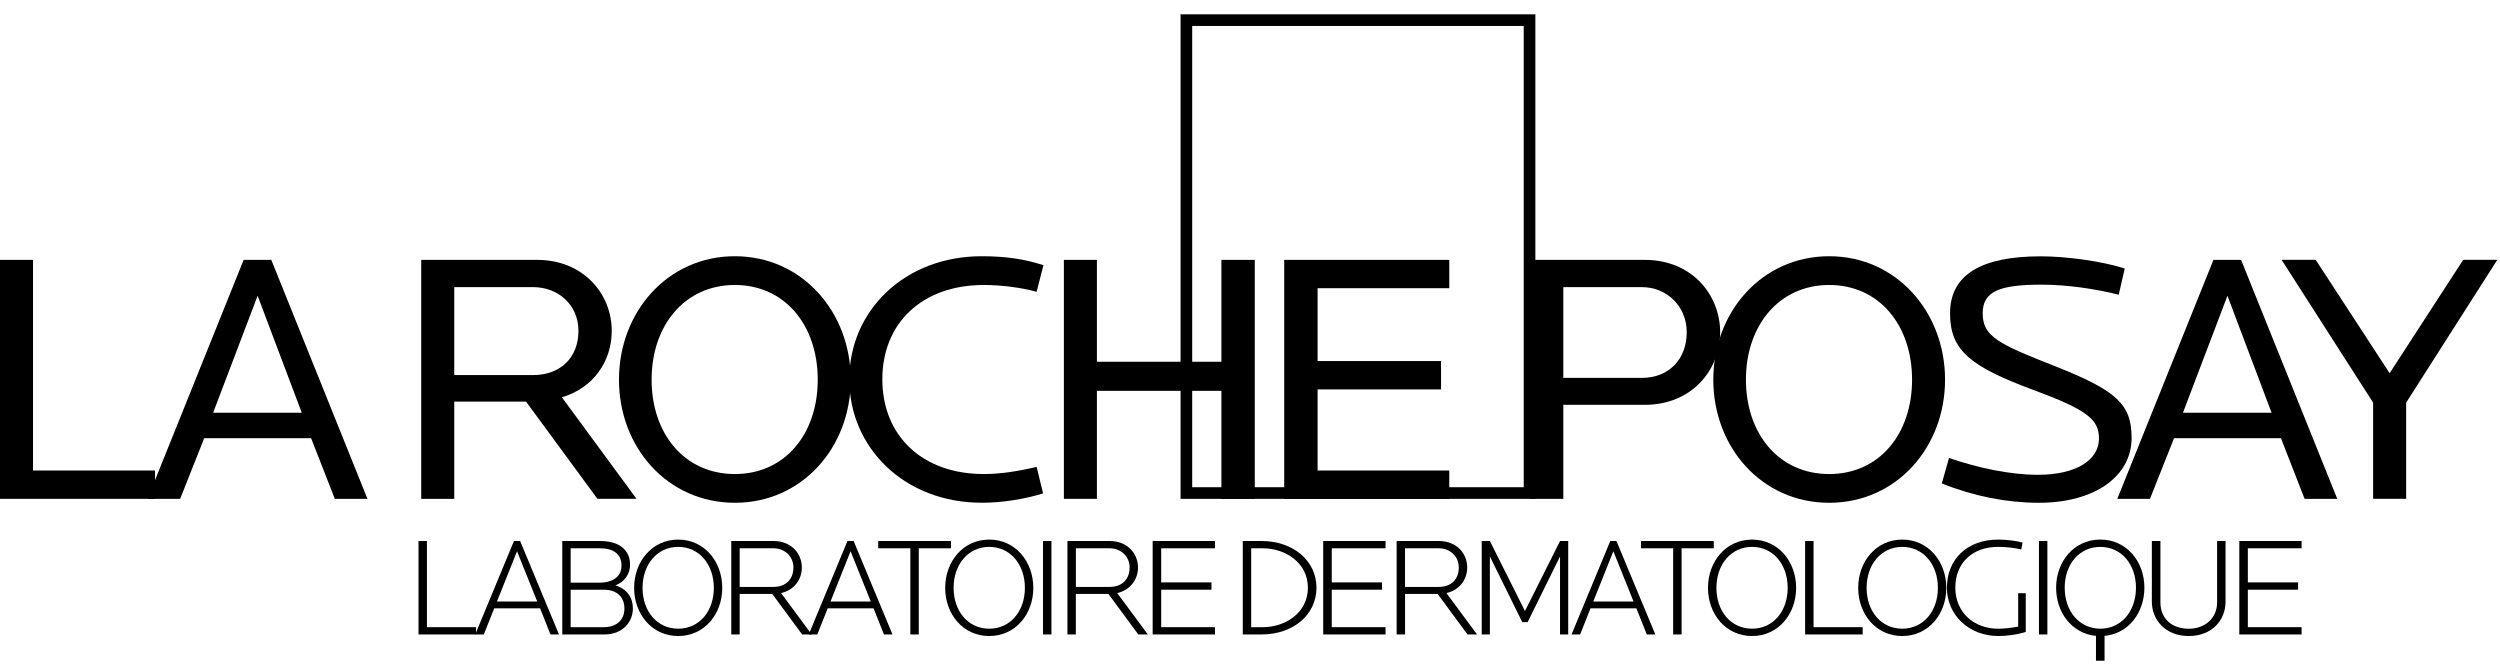 <?xml version="1.0" encoding="UTF-8"?>
<svg width="134px" height="36px" viewBox="0 0 134 36" version="1.1" xmlns="http://www.w3.org/2000/svg" xmlns:xlink="http://www.w3.org/1999/xlink">
    <!-- Generator: Sketch 56.3 (81716) - https://sketch.com -->
    <title>La_Roche_Posay</title>
    <desc>Created with Sketch.</desc>
    <g id="CONTRIB-NAV+EXP" stroke="none" stroke-width="1" fill="none" fill-rule="evenodd">
        <g id="Artboard" transform="translate(-555, -2349)">
            <g id="La_Roche_Posay" transform="translate(555, 2350)">
                <g id="Group" transform="translate(81.928, 12.54)" fill="#000000" fill-rule="nonzero">
                    <path d="M6.232,8.159 L1.866,8.159 L1.866,13.198 L0.096,13.198 L0.096,0.389 L6.232,0.389 C8.753,0.389 10.272,2.255 10.272,4.274 C10.27,6.293 8.751,8.159 6.232,8.159 Z M6.078,1.85 L1.866,1.85 L1.866,6.715 L6.078,6.715 C7.539,6.715 8.481,5.695 8.481,4.272 C8.481,2.849 7.386,1.85 6.078,1.85 Z" id="Shape"></path>
                    <path d="M16.116,13.409 C12.5,13.409 9.905,10.429 9.905,6.811 C9.905,3.194 12.5,0.194 16.116,0.194 C19.732,0.194 22.327,3.196 22.327,6.811 C22.327,10.427 19.732,13.409 16.116,13.409 Z M16.116,1.735 C13.424,1.735 11.654,3.908 11.654,6.811 C11.654,9.716 13.424,11.869 16.116,11.869 C18.808,11.869 20.559,9.714 20.559,6.811 C20.559,3.908 18.81,1.735 16.116,1.735 Z" id="Shape"></path>
                    <path d="M27.348,13.409 C25.655,13.409 23.866,13.062 22.154,12.371 L22.539,11.006 C24.096,11.545 25.828,11.909 27.308,11.909 C29.385,11.909 30.577,11.1 30.577,9.967 C30.577,8.947 29.96,8.429 27.038,7.353 C23.673,6.103 22.595,5.238 22.595,3.256 C22.595,1.16 24.307,0.199 27.461,0.199 C28.788,0.199 30.71,0.449 31.96,0.853 L31.634,2.257 C30.345,1.931 28.825,1.718 27.498,1.718 C25.228,1.718 24.344,2.084 24.344,3.256 C24.344,4.487 25.172,4.891 28.211,6.084 C31.519,7.392 32.326,8.122 32.326,9.93 C32.33,11.967 30.387,13.409 27.348,13.409 Z" id="Path"></path>
                    <path d="M41.599,13.198 L40.331,9.948 L34.6,9.948 L33.31,13.198 L31.559,13.198 L36.713,0.389 L38.195,0.389 L43.349,13.198 L41.599,13.198 Z M37.463,2.312 L35.079,8.582 L39.829,8.582 L37.463,2.312 Z" id="Shape"></path>
                    <polygon id="Path" points="47.042 8.042 47.042 13.196 45.271 13.196 45.271 8.042 40.366 0.387 42.193 0.387 46.156 6.464 50.099 0.387 51.926 0.387"></polygon>
                </g>
                <rect id="Rectangle" stroke="#000000" stroke-width="0.624" x="63.59" y="0.079" width="18.394" height="25.348"></rect>
                <g id="Group" transform="translate(0, 12.749)" fill="#000000" fill-rule="nonzero">
                    <polygon id="Path" points="0 12.989 0 0.18 1.77 0.18 1.77 11.47 8.31 11.47 8.31 12.989 0 12.989"></polygon>
                    <path d="M17.945,12.989 L16.676,9.739 L10.945,9.739 L9.656,12.989 L7.906,12.989 L13.06,0.18 L14.542,0.18 L19.696,12.989 L17.945,12.989 Z M13.809,2.103 L11.424,8.373 L16.175,8.373 L13.809,2.103 Z" id="Shape"></path>
                </g>
                <g id="Group" transform="translate(22.572, 12.54)" fill="#000000" fill-rule="nonzero">
                    <path d="M9.451,13.198 L5.624,7.986 L1.776,7.986 L1.776,13.198 L0.006,13.198 L0.006,0.389 L6.218,0.389 C8.68,0.389 10.218,2.197 10.218,4.197 C10.218,5.793 9.257,7.254 7.545,7.754 L11.545,13.196 L9.451,13.196 L9.451,13.198 Z M6.009,1.85 L1.776,1.85 L1.776,6.563 L6.009,6.563 C7.47,6.563 8.433,5.62 8.433,4.197 C8.433,2.773 7.317,1.85 6.009,1.85 Z" id="Shape"></path>
                    <path d="M16.816,13.409 C13.2,13.409 10.605,10.429 10.605,6.811 C10.605,3.194 13.2,0.194 16.816,0.194 C20.432,0.194 23.028,3.196 23.028,6.811 C23.028,10.427 20.432,13.409 16.816,13.409 Z M16.816,1.735 C14.124,1.735 12.354,3.908 12.354,6.811 C12.354,9.716 14.124,11.869 16.816,11.869 C19.508,11.869 21.259,9.714 21.259,6.811 C21.259,3.908 19.51,1.735 16.816,1.735 Z" id="Shape"></path>
                    <path d="M32.991,2.1 C32.163,1.871 31.087,1.735 30.163,1.735 C26.836,1.735 24.721,3.793 24.721,6.792 C24.721,9.794 26.836,11.869 30.163,11.869 C31.009,11.869 31.933,11.735 32.991,11.485 L33.338,12.908 C32.318,13.215 31.183,13.407 30.048,13.407 C25.912,13.407 22.95,10.465 22.95,6.79 C22.95,3.116 25.912,0.194 30.048,0.194 C31.26,0.194 32.299,0.328 33.356,0.675 L32.991,2.1 Z" id="Path"></path>
                    <polygon id="Path" points="42.895 13.198 42.895 7.409 36.222 7.409 36.222 13.198 34.452 13.198 34.452 0.389 36.222 0.389 36.222 5.85 42.895 5.85 42.895 0.389 44.684 0.389 44.684 13.198"></polygon>
                    <polygon id="Path" points="46.262 13.198 46.262 0.389 55.109 0.389 55.109 1.908 48.051 1.908 48.051 5.812 54.668 5.812 54.668 7.332 48.051 7.332 48.051 11.679 55.109 11.679 55.109 13.198 46.262 13.198"></polygon>
                </g>
                <g id="Group" transform="translate(22.363, 27.797)" fill="#000000" fill-rule="nonzero">
                    <polygon id="Path" points="0.069 5.21 0.069 0.201 0.52 0.201 0.52 4.82 3.154 4.82 3.154 5.21 0.069 5.21"></polygon>
                    <path d="M7.142,5.21 L6.586,3.81 L4.126,3.81 L3.57,5.21 L3.11,5.21 L5.185,0.201 L5.516,0.201 L7.599,5.21 L7.142,5.21 L7.142,5.21 Z M5.35,0.75 L4.274,3.444 L6.433,3.444 L5.35,0.75 Z" id="Shape"></path>
                    <path d="M10.038,5.21 L7.775,5.21 L7.775,0.201 L9.792,0.201 C10.874,0.201 11.409,0.713 11.409,1.48 C11.409,1.931 11.138,2.391 10.619,2.577 C11.259,2.78 11.56,3.239 11.56,3.818 C11.558,4.542 11.008,5.21 10.038,5.21 Z M9.804,0.591 L8.224,0.591 L8.224,2.435 L9.775,2.435 C10.406,2.435 10.95,2.157 10.95,1.517 C10.95,0.878 10.481,0.591 9.804,0.591 Z M9.992,2.811 L8.224,2.811 L8.224,4.82 L10.007,4.82 C10.661,4.82 11.106,4.458 11.106,3.818 C11.106,3.239 10.745,2.811 9.992,2.811 Z" id="Shape"></path>
                    <path d="M13.988,5.294 C12.582,5.294 11.627,4.119 11.627,2.713 C11.627,1.306 12.582,0.125 13.988,0.125 C15.395,0.125 16.35,1.306 16.35,2.713 C16.35,4.119 15.395,5.294 13.988,5.294 Z M13.988,0.516 C12.86,0.516 12.078,1.457 12.078,2.713 C12.078,3.969 12.86,4.901 13.988,4.901 C15.117,4.901 15.899,3.969 15.899,2.713 C15.899,1.457 15.117,0.516 13.988,0.516 Z" id="Shape"></path>
                    <path d="M20.632,5.21 L19.029,3.037 L17.284,3.037 L17.284,5.21 L16.833,5.21 L16.833,0.201 L19.096,0.201 C20.066,0.201 20.616,0.886 20.616,1.622 C20.616,2.247 20.217,2.832 19.502,2.991 L21.142,5.21 L20.632,5.21 L20.632,5.21 Z M19.096,0.591 L17.284,0.591 L17.284,2.661 L19.096,2.661 C19.765,2.661 20.164,2.247 20.164,1.622 C20.164,0.997 19.669,0.591 19.096,0.591 Z" id="Shape"></path>
                    <path d="M25.017,5.21 L24.461,3.81 L22.001,3.81 L21.445,5.21 L20.986,5.21 L23.061,0.201 L23.391,0.201 L25.475,5.21 L25.017,5.21 L25.017,5.21 Z M23.228,0.75 L22.152,3.444 L24.311,3.444 L23.228,0.75 Z" id="Shape"></path>
                    <polygon id="Path" points="26.884 0.591 26.884 5.21 26.432 5.21 26.432 0.591 24.71 0.591 24.71 0.201 28.608 0.201 28.608 0.591"></polygon>
                    <path d="M30.66,5.294 C29.254,5.294 28.299,4.119 28.299,2.713 C28.299,1.306 29.254,0.125 30.66,0.125 C32.067,0.125 33.022,1.306 33.022,2.713 C33.024,4.119 32.069,5.294 30.66,5.294 Z M30.66,0.516 C29.532,0.516 28.75,1.457 28.75,2.713 C28.75,3.969 29.532,4.901 30.66,4.901 C31.789,4.901 32.571,3.969 32.571,2.713 C32.573,1.457 31.789,0.516 30.66,0.516 Z" id="Shape"></path>
                    <polygon id="Path" points="33.542 5.21 33.542 0.201 33.994 0.201 33.994 5.21 33.542 5.21"></polygon>
                    <path d="M38.65,5.21 L37.047,3.037 L35.302,3.037 L35.302,5.21 L34.851,5.21 L34.851,0.201 L37.114,0.201 C38.084,0.201 38.634,0.886 38.634,1.622 C38.634,2.247 38.234,2.832 37.52,2.991 L39.16,5.21 L38.65,5.21 L38.65,5.21 Z M37.116,0.591 L35.304,0.591 L35.304,2.661 L37.116,2.661 C37.785,2.661 38.184,2.247 38.184,1.622 C38.184,0.997 37.689,0.591 37.116,0.591 Z" id="Shape"></path>
                    <polygon id="Path" points="39.419 5.21 39.419 0.201 42.759 0.201 42.759 0.591 39.877 0.591 39.877 2.42 42.571 2.42 42.571 2.811 39.877 2.811 39.877 4.82 42.759 4.82 42.759 5.21 39.419 5.21"></polygon>
                </g>
                <g id="Group" transform="translate(66.462, 27.797)" fill="#000000" fill-rule="nonzero">
                    <path d="M1.152,5.21 L0.15,5.21 L0.15,0.201 L1.152,0.201 C2.859,0.201 4.101,1.262 4.101,2.707 C4.101,4.151 2.859,5.21 1.152,5.21 Z M1.218,0.591 L0.602,0.591 L0.602,4.82 L1.218,4.82 C2.429,4.82 3.641,4.053 3.641,2.707 C3.641,1.361 2.431,0.591 1.218,0.591 Z" id="Shape"></path>
                    <polygon id="Path" points="4.462 5.21 4.462 0.201 7.802 0.201 7.802 0.591 4.92 0.591 4.92 2.42 7.614 2.42 7.614 2.811 4.92 2.811 4.92 4.82 7.802 4.82 7.802 5.21 4.462 5.21"></polygon>
                    <path d="M12.197,5.21 L10.594,3.037 L8.849,3.037 L8.849,5.21 L8.398,5.21 L8.398,0.201 L10.661,0.201 C11.631,0.201 12.181,0.886 12.181,1.622 C12.181,2.247 11.781,2.832 11.067,2.991 L12.707,5.21 L12.197,5.21 L12.197,5.21 Z M10.661,0.591 L8.847,0.591 L8.847,2.661 L10.661,2.661 C11.33,2.661 11.729,2.247 11.729,1.622 C11.729,0.997 11.234,0.591 10.661,0.591 Z" id="Shape"></path>
                    <polygon id="Path" points="17.155 5.21 17.155 1.028 15.418 4.55 15.132 4.55 13.395 1.028 13.395 5.21 12.958 5.21 12.958 0.201 13.395 0.201 15.276 3.954 17.157 0.201 17.594 0.201 17.594 5.21 17.155 5.21"></polygon>
                    <path d="M21.805,5.21 L21.249,3.81 L18.789,3.81 L18.233,5.21 L17.773,5.21 L19.849,0.201 L20.179,0.201 L22.263,5.21 L21.805,5.21 L21.805,5.21 Z M20.014,0.75 L18.937,3.444 L21.096,3.444 L20.014,0.75 Z" id="Shape"></path>
                    <polygon id="Path" points="23.671 0.591 23.671 5.21 23.22 5.21 23.22 0.591 21.498 0.591 21.498 0.201 25.396 0.201 25.396 0.591"></polygon>
                    <path d="M27.448,5.294 C26.041,5.294 25.086,4.119 25.086,2.713 C25.086,1.306 26.041,0.125 27.448,0.125 C28.855,0.125 29.81,1.306 29.81,2.713 C29.81,4.119 28.855,5.294 27.448,5.294 Z M27.448,0.516 C26.319,0.516 25.538,1.457 25.538,2.713 C25.538,3.969 26.319,4.901 27.448,4.901 C28.577,4.901 29.358,3.969 29.358,2.713 C29.358,1.457 28.577,0.516 27.448,0.516 Z" id="Shape"></path>
                    <polygon id="Path" points="30.292 5.21 30.292 0.201 30.744 0.201 30.744 4.82 33.377 4.82 33.377 5.21 30.292 5.21"></polygon>
                    <path d="M35.499,5.294 C34.092,5.294 33.137,4.119 33.137,2.713 C33.137,1.306 34.092,0.125 35.499,0.125 C36.905,0.125 37.86,1.306 37.86,2.713 C37.86,4.119 36.905,5.294 35.499,5.294 Z M35.499,0.516 C34.37,0.516 33.588,1.457 33.588,2.713 C33.588,3.969 34.37,4.901 35.499,4.901 C36.627,4.901 37.409,3.969 37.409,2.713 C37.409,1.457 36.627,0.516 35.499,0.516 Z" id="Shape"></path>
                    <path d="M40.653,5.294 C39.058,5.294 37.892,4.151 37.892,2.707 C37.892,1.21 38.945,0.125 40.644,0.125 C41.05,0.125 41.562,0.178 41.946,0.284 L41.879,0.652 C41.436,0.554 41.023,0.516 40.63,0.516 C39.298,0.516 38.343,1.336 38.343,2.704 C38.343,4.021 39.336,4.901 40.63,4.901 C40.939,4.901 41.336,4.863 41.712,4.788 L41.712,2.997 L42.118,2.997 L42.118,5.075 C41.645,5.227 41.058,5.294 40.653,5.294 Z" id="Path"></path>
                    <polygon id="Path" points="42.826 5.21 42.826 0.201 43.278 0.201 43.278 5.21 42.826 5.21"></polygon>
                </g>
                <g id="Group" transform="translate(110.143, 27.797)" fill="#000000" fill-rule="nonzero">
                    <path d="M2.661,5.286 L2.661,6.617 L2.201,6.617 L2.201,5.286 C0.913,5.164 0.065,4.036 0.065,2.704 C0.065,1.298 1.028,0.123 2.435,0.123 C3.841,0.123 4.797,1.298 4.797,2.704 C4.797,4.038 3.946,5.166 2.661,5.286 Z M2.435,0.516 C1.306,0.516 0.525,1.448 0.525,2.704 C0.525,3.961 1.306,4.901 2.435,4.901 C3.563,4.901 4.345,3.961 4.345,2.704 C4.345,1.45 3.561,0.516 2.435,0.516 Z" id="Shape"></path>
                    <path d="M7.175,5.294 C5.904,5.294 5.196,4.406 5.196,3.459 L5.196,0.201 L5.656,0.201 L5.656,3.488 C5.656,4.391 6.295,4.903 7.175,4.903 C8.055,4.903 8.694,4.33 8.694,3.488 L8.694,0.201 L9.146,0.201 L9.146,3.459 C9.146,4.414 8.446,5.294 7.175,5.294 Z" id="Path"></path>
                </g>
                <polygon id="Path" fill="#000000" fill-rule="nonzero" points="120.027 33.007 120.027 27.998 123.366 27.998 123.366 28.388 120.484 28.388 120.484 30.217 123.178 30.217 123.178 30.608 120.484 30.608 120.484 32.617 123.366 32.617 123.366 33.007 120.027 33.007"></polygon>
            </g>
        </g>
    </g>
</svg>
